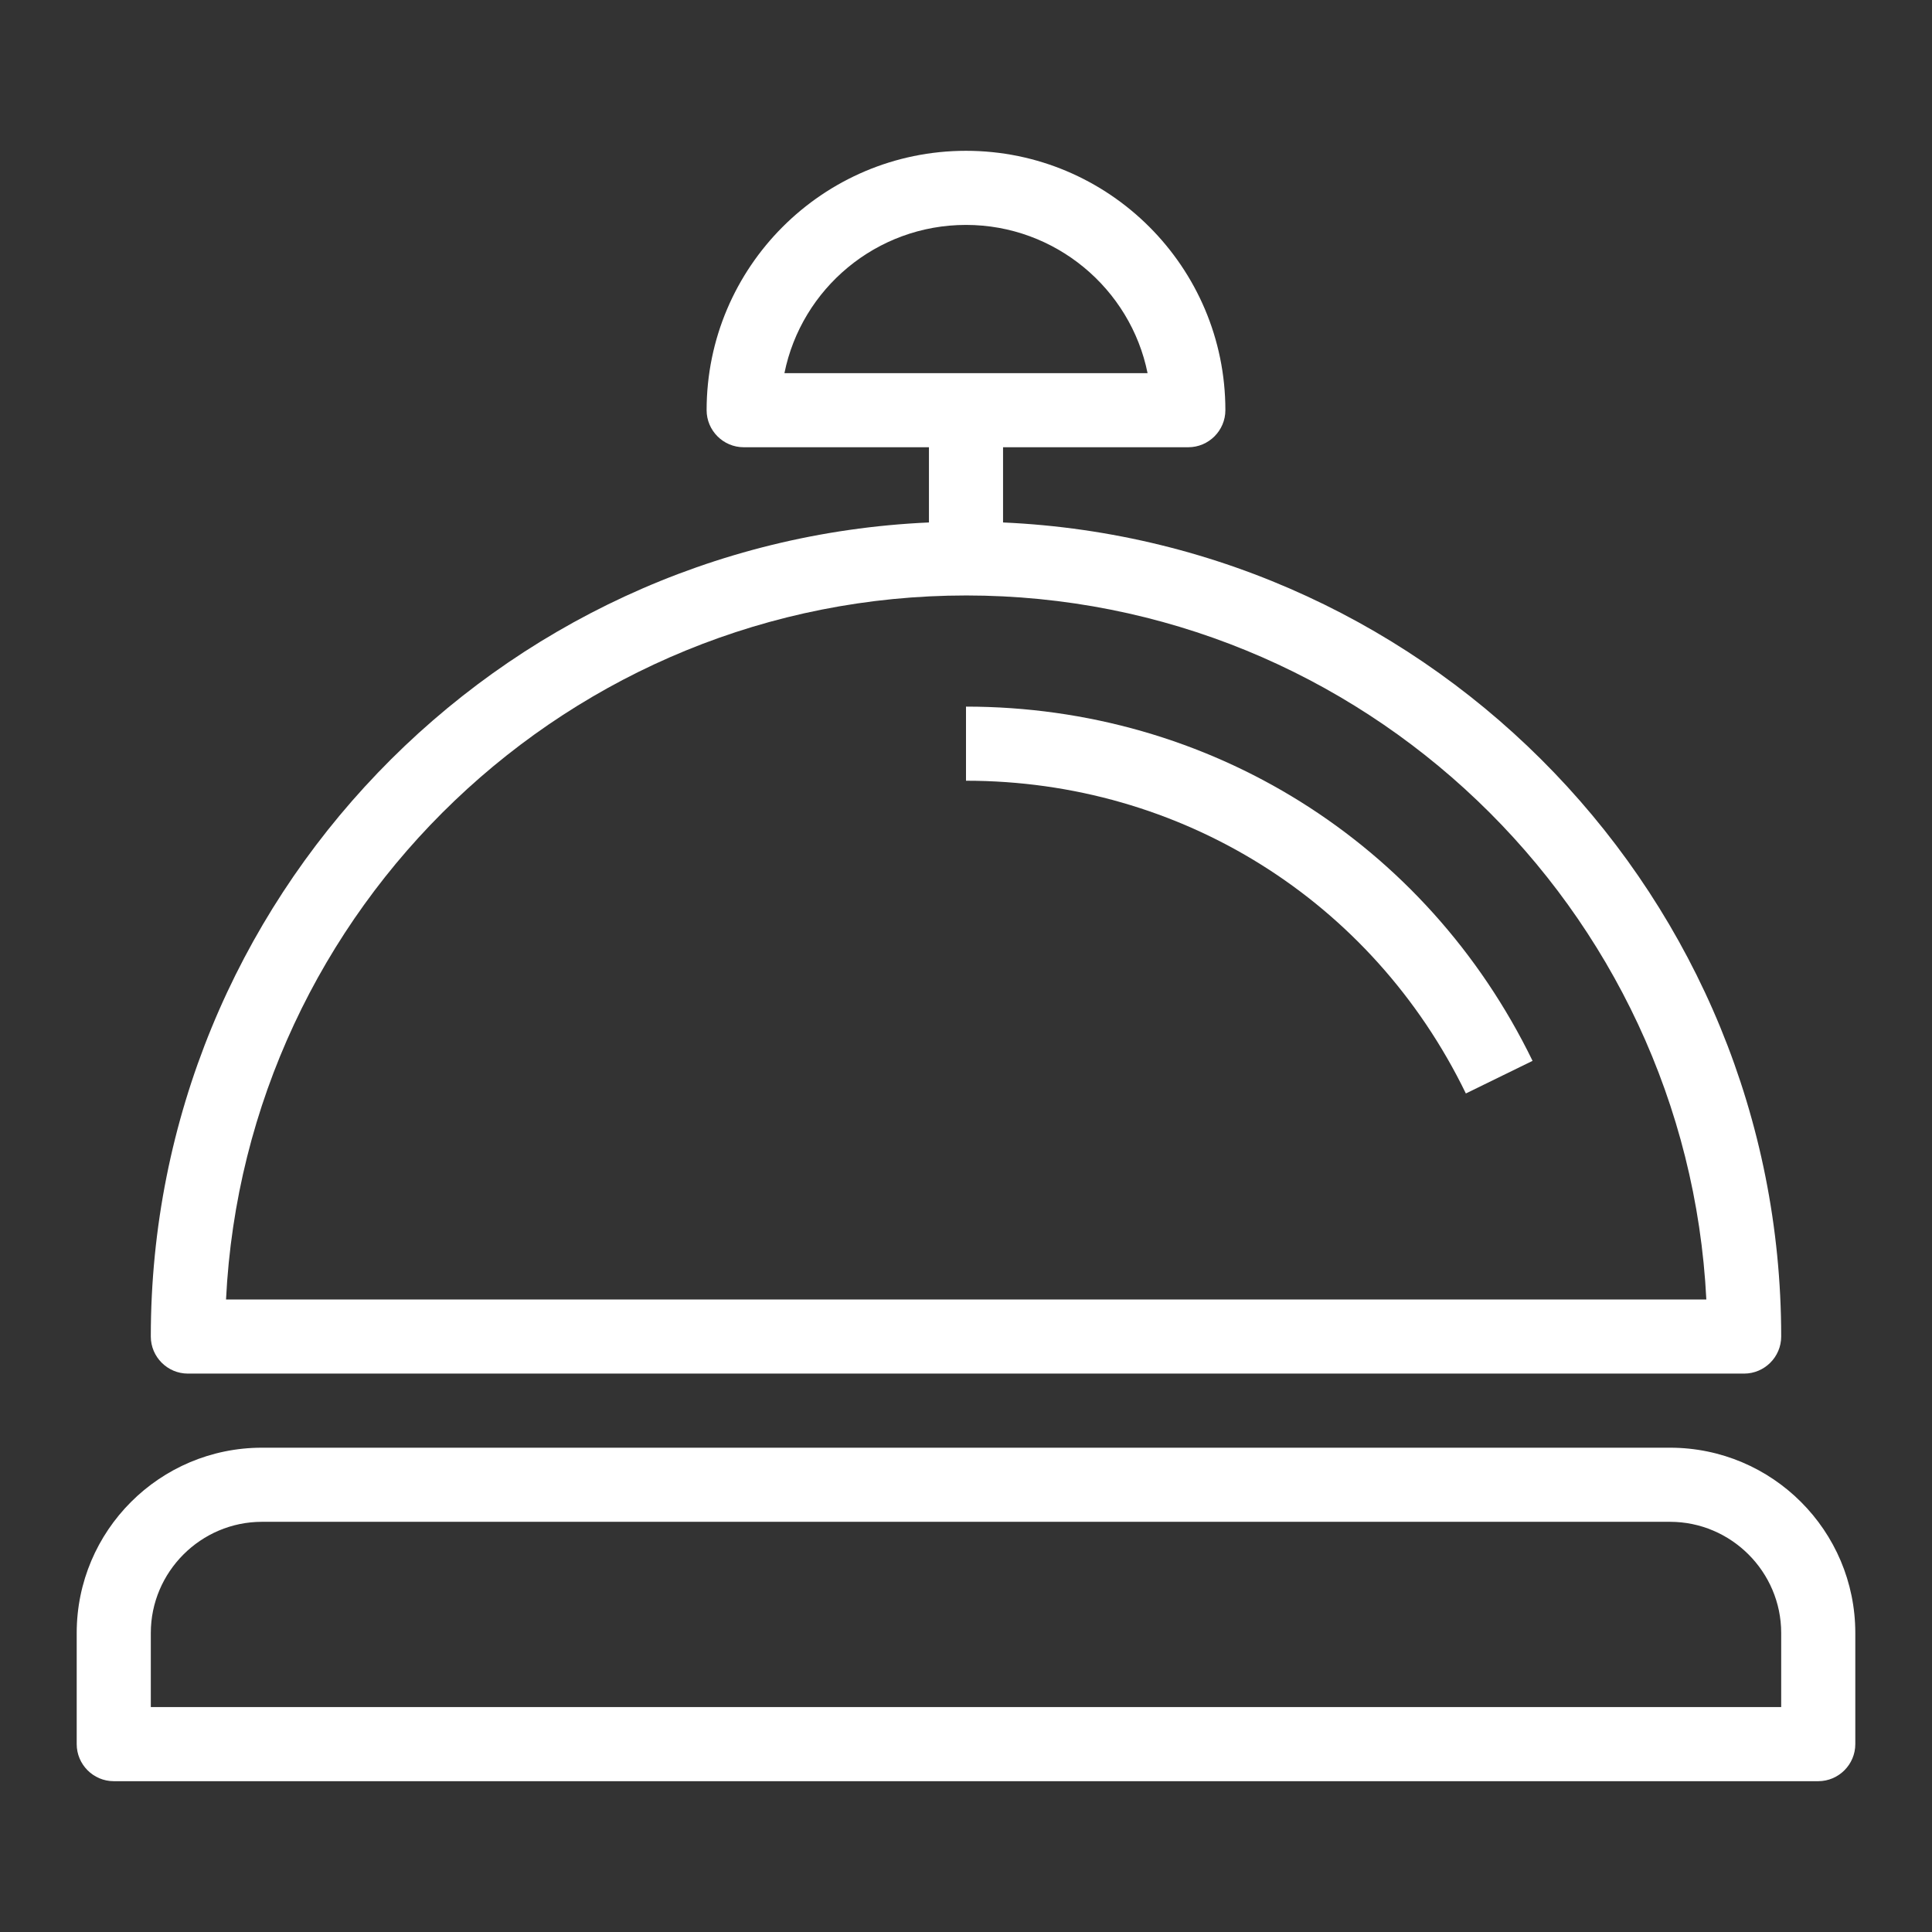 <?xml version="1.0" encoding="UTF-8"?><svg id="Layer_1" xmlns="http://www.w3.org/2000/svg" viewBox="0 0 52.14 52.14"><rect x="0" y="0" width="52.14" height="52.14" fill="#333333" stroke="none"/><defs><style>.cls-1{fill:#fff;}</style></defs><path class="cls-1" d="m45.07,39.07H7.07c-2.76,0-5,2.24-5,5v3c0,.55.45,1,1,1h46c.55,0,1-.45,1-1v-3c0-2.76-2.24-5-5-5Zm3,7H4.07v-2c0-1.65,1.35-3,3-3h38c1.65,0,3,1.35,3,3v2Z"/><path class="cls-1" d="m5.07,37.07h42c.55,0,1-.45,1-1,0-11.8-9.33-21.45-21-21.97v-2.03h5c.55,0,1-.45,1-1,0-3.86-3.14-7-7-7s-7,3.14-7,7c0,.55.45,1,1,1h5v2.03c-11.67.52-21,10.18-21,21.97,0,.55.45,1,1,1ZM26.07,6.07c2.41,0,4.44,1.72,4.9,4h-9.8c.46-2.28,2.48-4,4.9-4Zm0,10c10.69,0,19.45,8.43,19.98,19H6.1c.52-10.57,9.28-19,19.98-19Z"/><path class="cls-1" d="m26.07,19.07v2c5.79,0,10.96,3.23,13.49,8.44l1.8-.88c-2.87-5.9-8.73-9.56-15.29-9.56Z"/></svg>